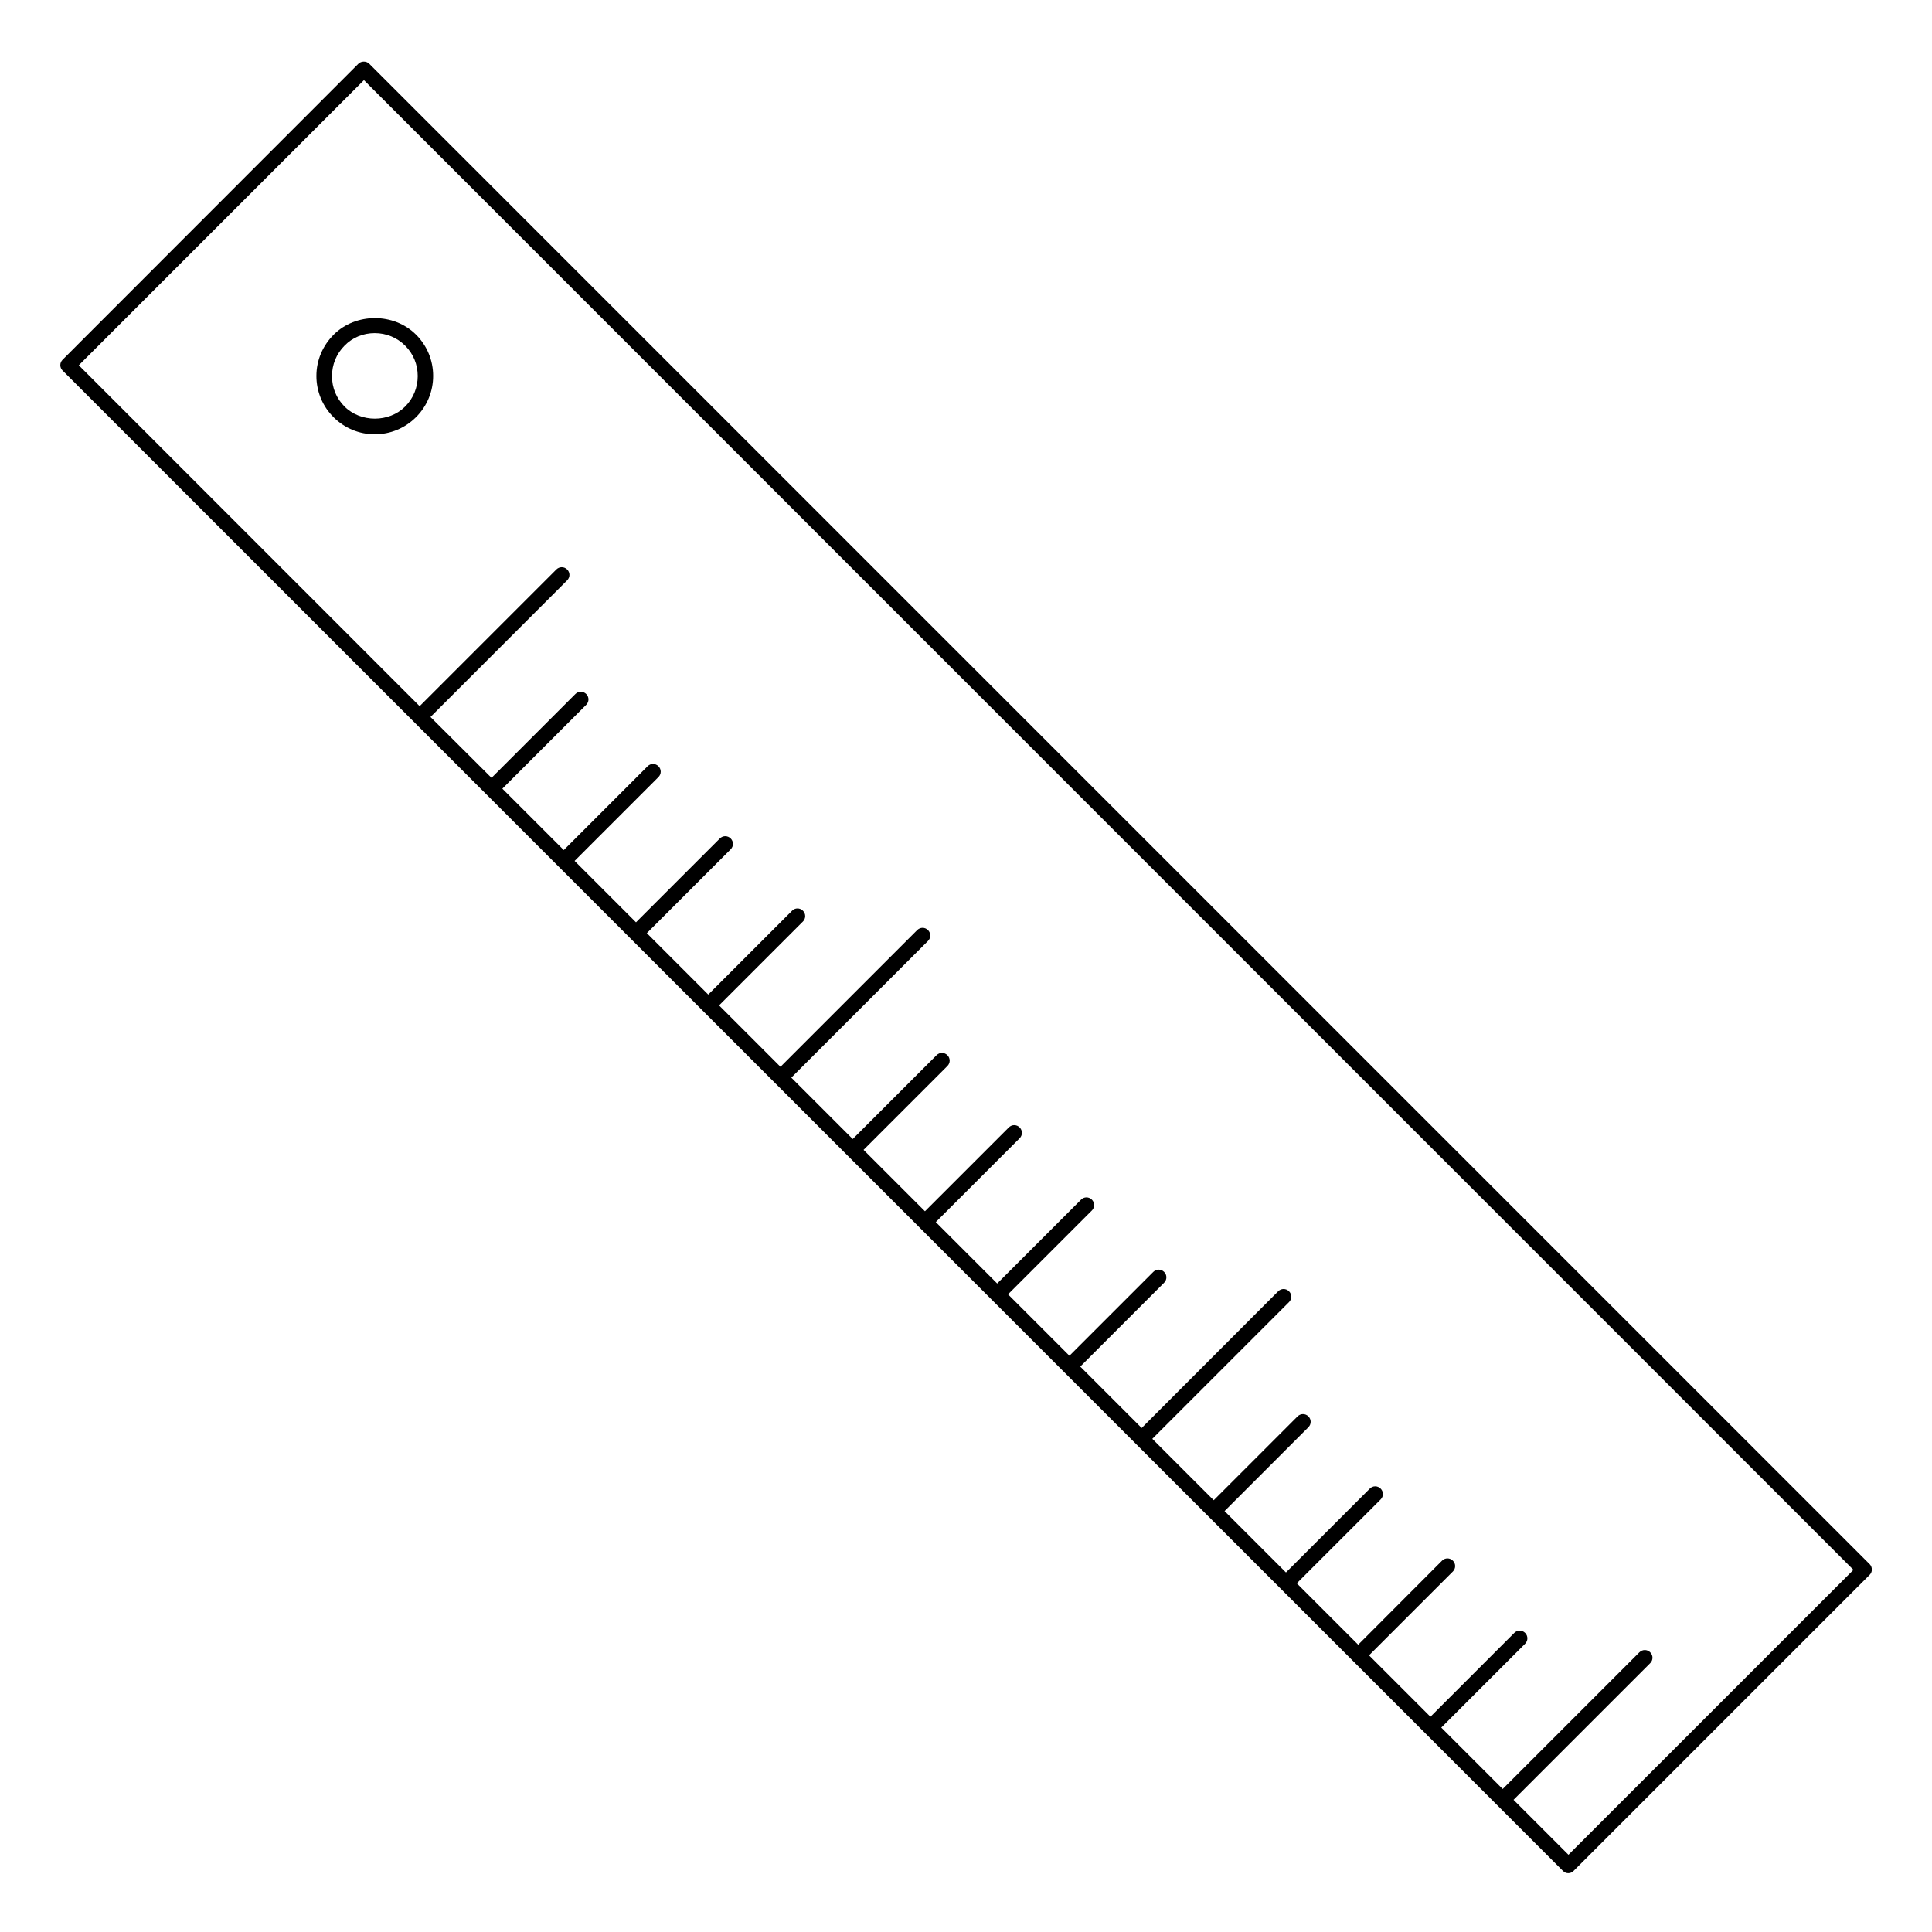 <?xml version="1.0" encoding="UTF-8"?>
<!-- Uploaded to: ICON Repo, www.svgrepo.com, Generator: ICON Repo Mixer Tools -->
<svg fill="#000000" width="800px" height="800px" version="1.1" viewBox="144 144 512 512" xmlns="http://www.w3.org/2000/svg">
 <g>
  <path d="m639.51 558.55-397.66-397.66c-0.754-0.754-2.117-0.754-2.871 0l-78.391 78.441c-0.805 0.805-0.805 2.066 0 2.871l397.61 397.61c0.402 0.402 0.906 0.605 1.41 0.605 0.504 0 1.059-0.203 1.41-0.605l78.441-78.441c0.402-0.402 0.605-0.906 0.605-1.41 0-0.508-0.199-1.062-0.555-1.414zm-79.852 76.984-14.559-14.559 36.223-36.223c0.805-0.805 0.805-2.066 0-2.871-0.805-0.805-2.066-0.805-2.871 0l-36.223 36.223-16.277-16.277 22.219-22.219c0.805-0.805 0.805-2.066 0-2.871-0.805-0.805-2.066-0.805-2.871 0l-22.219 22.219-16.273-16.273 22.219-22.219c0.805-0.805 0.805-2.066 0-2.871-0.805-0.805-2.066-0.805-2.871 0l-22.219 22.27-16.273-16.273 22.219-22.219c0.805-0.805 0.805-2.066 0-2.871-0.805-0.805-2.066-0.805-2.871 0l-22.219 22.219-16.273-16.273 22.219-22.219c0.805-0.805 0.805-2.066 0-2.871-0.805-0.805-2.066-0.805-2.871 0l-22.219 22.219-16.273-16.273 36.223-36.223c0.805-0.805 0.805-2.066 0-2.871s-2.066-0.805-2.871 0l-36.172 36.223-16.273-16.273 22.219-22.219c0.805-0.805 0.805-2.066 0-2.871-0.805-0.805-2.066-0.805-2.871 0l-22.219 22.219-16.273-16.273 22.219-22.219c0.805-0.805 0.805-2.066 0-2.871-0.805-0.805-2.066-0.805-2.871 0l-22.219 22.219-16.273-16.273 22.219-22.219c0.805-0.805 0.805-2.066 0-2.871-0.805-0.805-2.066-0.805-2.871 0l-22.219 22.219-16.273-16.273 22.219-22.219c0.805-0.805 0.805-2.066 0-2.871-0.805-0.805-2.066-0.805-2.871 0l-22.219 22.219-16.273-16.273 36.223-36.223c0.805-0.805 0.805-2.066 0-2.871-0.805-0.805-2.066-0.805-2.871 0l-36.223 36.223-16.273-16.273 22.219-22.219c0.805-0.805 0.805-2.066 0-2.871-0.805-0.805-2.066-0.805-2.871 0l-22.219 22.219-16.273-16.273 22.219-22.219c0.805-0.805 0.805-2.066 0-2.871-0.805-0.805-2.066-0.805-2.871 0l-22.219 22.219-16.273-16.273 22.219-22.219c0.805-0.805 0.805-2.066 0-2.871-0.805-0.805-2.066-0.805-2.871 0l-22.219 22.219-16.273-16.273 22.219-22.219c0.805-0.805 0.805-2.066 0-2.871-0.805-0.805-2.066-0.805-2.871 0l-22.219 22.219-16.176-16.125 36.223-36.223c0.805-0.805 0.805-2.066 0-2.871s-2.066-0.805-2.871 0l-36.223 36.223-90.332-90.336 75.57-75.57 394.73 394.79z"/>
  <path d="m227.85 243.62c0 4.133 1.613 8.012 4.535 10.934 2.922 2.922 6.801 4.535 10.934 4.535 4.133 0 8.012-1.613 10.934-4.535s4.535-6.801 4.535-10.934c0-4.133-1.613-8.012-4.535-10.934-5.844-5.844-15.973-5.844-21.816 0-2.973 2.973-4.586 6.852-4.586 10.934zm15.465-11.336c3.023 0 5.894 1.16 8.062 3.324 2.168 2.168 3.324 4.988 3.324 8.062 0 3.023-1.16 5.894-3.324 8.062-4.281 4.281-11.789 4.281-16.07 0-2.168-2.168-3.324-4.988-3.324-8.062 0-3.023 1.16-5.894 3.324-8.062 2.113-2.168 4.938-3.324 8.008-3.324z"/>
 </g>
</svg>